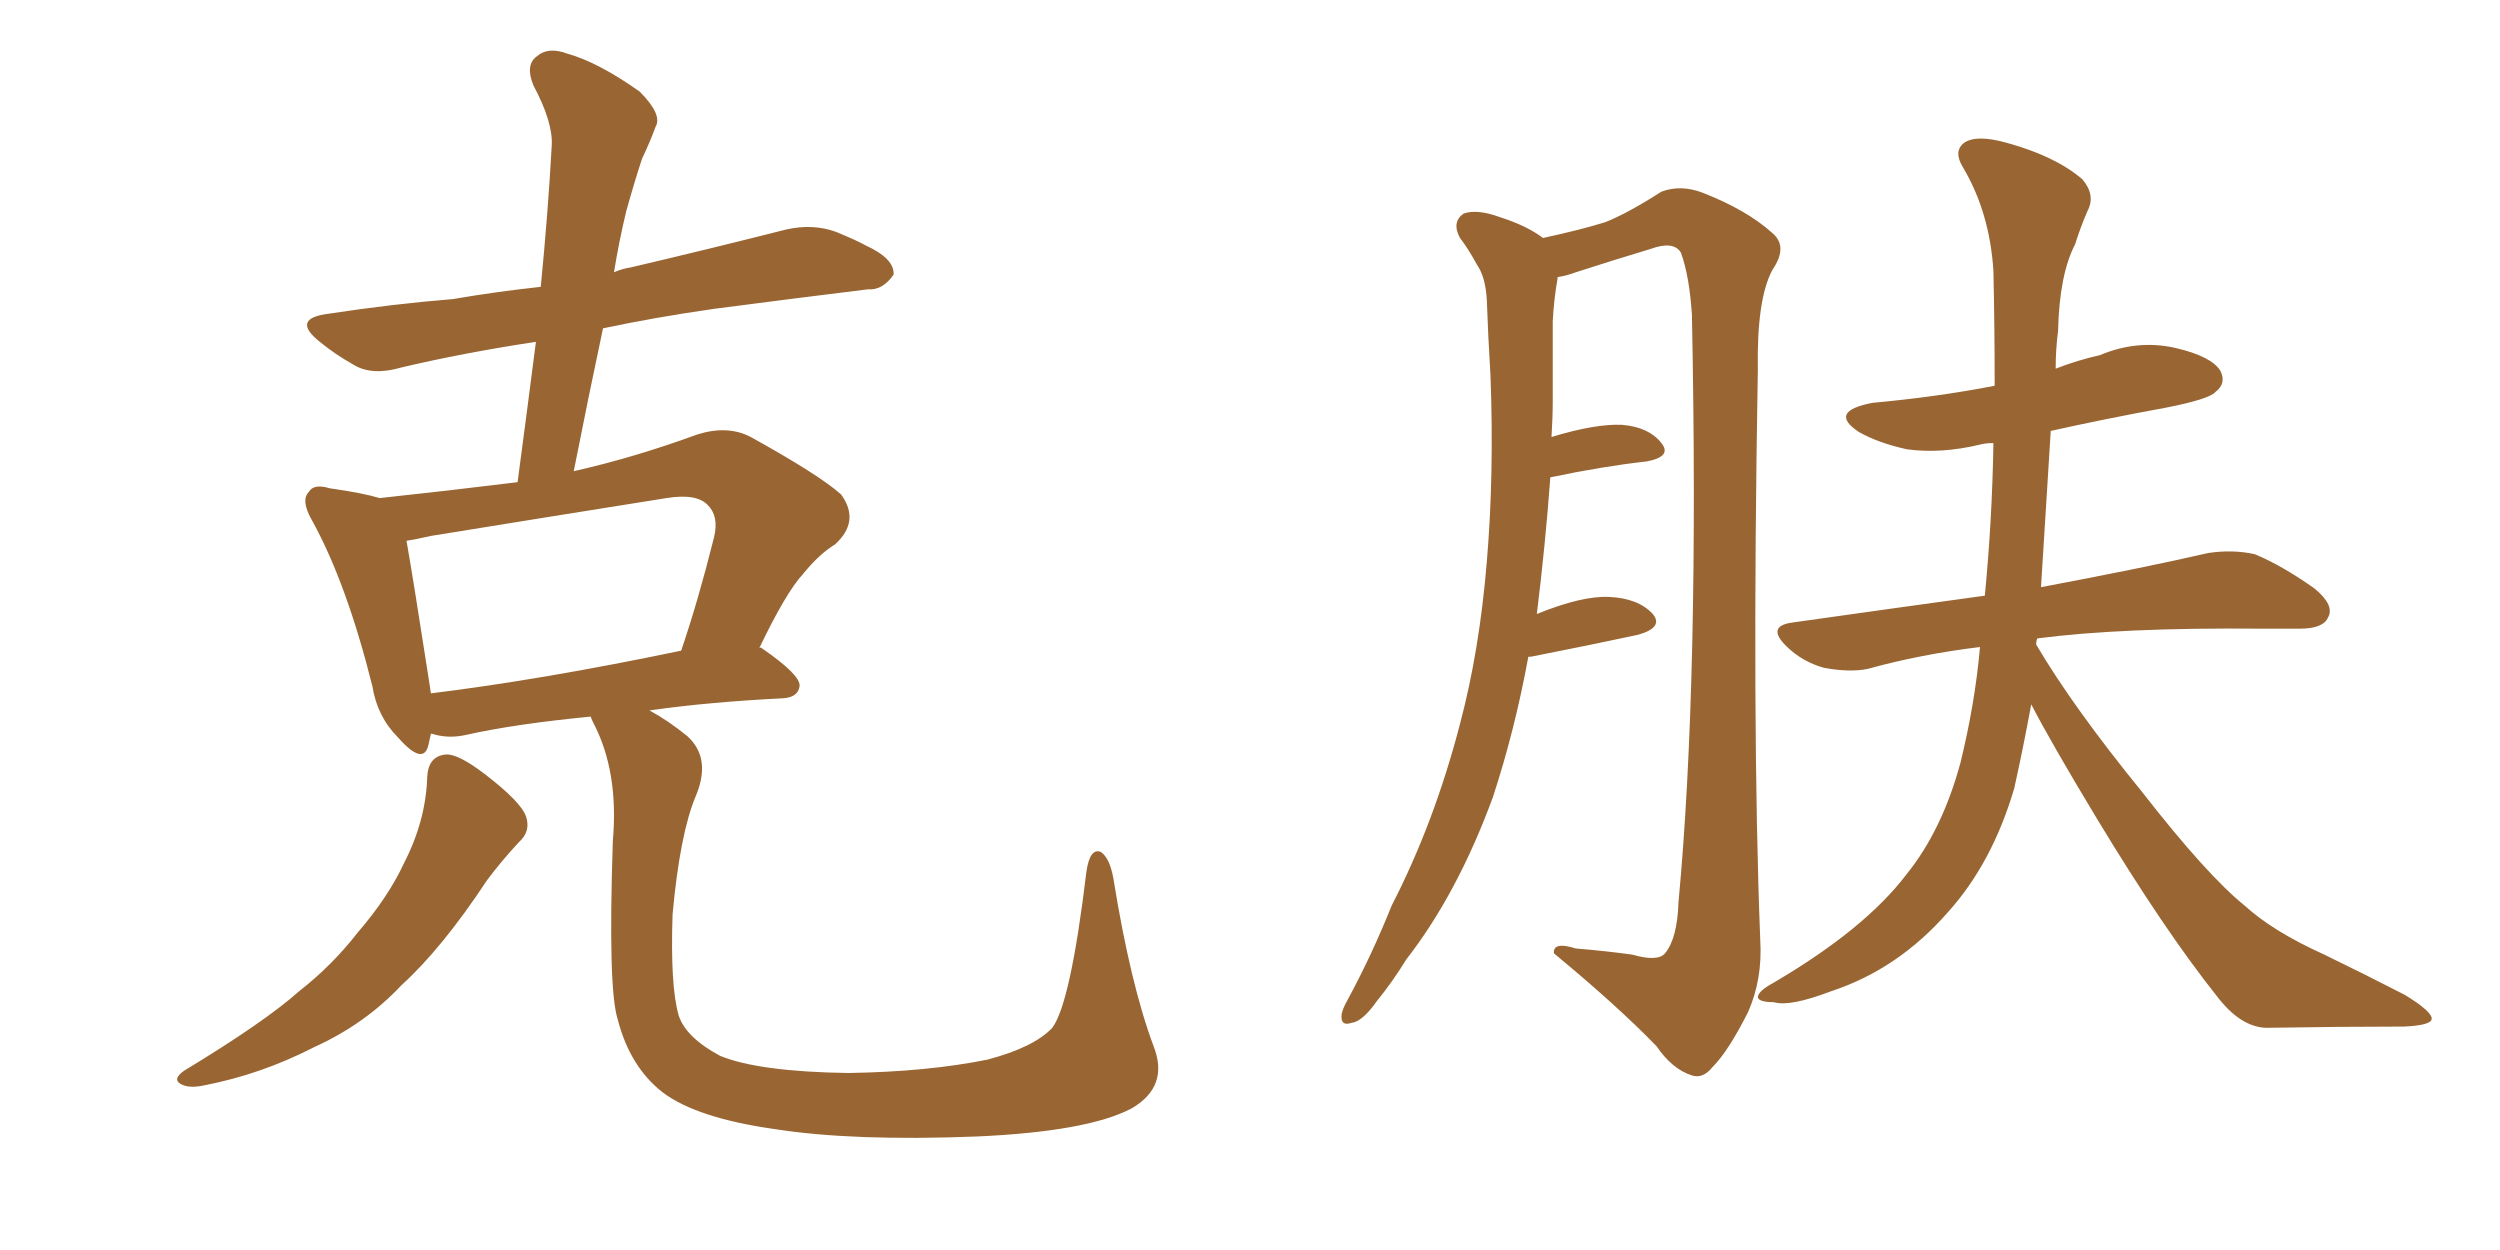 <svg xmlns="http://www.w3.org/2000/svg" xmlns:xlink="http://www.w3.org/1999/xlink" width="300" height="150"><path fill="#996633" padding="10" d="M51.27 93.16L51.27 93.16Q51.42 90.67 53.61 90.53L53.61 90.53Q55.08 90.53 58.15 92.87L58.15 92.87Q62.55 96.24 63.13 98.00L63.13 98.00Q63.72 99.76 62.26 101.07L62.26 101.07Q60.21 103.27 58.45 105.62L58.45 105.62Q53.03 113.82 48.19 118.21L48.19 118.21Q43.80 122.90 37.65 125.68L37.65 125.68Q31.35 128.91 24.61 130.22L24.61 130.22Q22.71 130.66 21.68 130.08L21.68 130.08Q20.65 129.49 22.12 128.47L22.12 128.47Q31.79 122.61 35.89 118.95L35.89 118.95Q39.84 115.87 42.92 111.91L42.92 111.91Q46.58 107.67 48.49 103.56L48.49 103.56Q51.12 98.44 51.27 93.16ZM138.43 125.54L138.43 125.54Q140.33 130.37 135.79 133.01L135.79 133.01Q130.52 135.79 117.19 136.38L117.19 136.38Q102.39 136.96 93.02 135.50L93.02 135.50Q83.64 134.18 79.54 131.10L79.54 131.10Q75.59 128.03 74.12 122.31L74.12 122.31Q72.95 118.65 73.54 100.93L73.54 100.93Q74.27 92.58 71.19 86.72L71.19 86.72Q70.90 86.13 70.90 85.99L70.90 85.99Q61.82 86.87 55.96 88.18L55.96 88.18Q54.05 88.62 52.29 88.18L52.29 88.18Q51.86 88.04 51.71 88.04L51.71 88.04Q51.56 88.77 51.42 89.36L51.42 89.36Q50.83 91.99 47.75 88.48L47.75 88.48Q45.26 85.99 44.68 82.32L44.68 82.32Q41.60 70.02 37.50 62.55L37.50 62.55Q36.04 60.06 37.06 59.03L37.06 59.03Q37.65 58.01 39.55 58.59L39.55 58.59Q43.65 59.18 45.56 59.77L45.56 59.77Q53.76 58.89 62.11 57.86L62.11 57.86Q63.28 49.07 64.31 41.02L64.31 41.02Q55.66 42.33 48.19 44.09L48.19 44.09Q44.68 45.12 42.48 43.80L42.48 43.80Q40.14 42.48 38.38 41.02L38.38 41.02Q34.86 38.23 39.40 37.65L39.40 37.65Q47.17 36.47 54.35 35.89L54.35 35.89Q59.47 35.01 64.89 34.42L64.89 34.42Q65.77 25.49 66.21 17.43L66.21 17.43Q66.36 14.65 64.01 10.25L64.01 10.25Q62.99 7.76 64.45 6.74L64.45 6.74Q65.77 5.57 68.12 6.45L68.12 6.45Q71.78 7.47 76.76 10.99L76.76 10.99Q79.54 13.77 78.66 15.23L78.66 15.23Q78.08 16.85 77.05 19.04L77.05 19.04Q76.17 21.68 75.15 25.34L75.15 25.34Q74.27 29.00 73.68 32.67L73.68 32.67Q74.71 32.23 75.73 32.08L75.73 32.08Q85.11 29.88 94.34 27.54L94.34 27.54Q97.56 26.81 100.34 27.83L100.34 27.83Q102.83 28.86 103.86 29.44L103.86 29.44Q107.37 31.05 107.23 32.96L107.23 32.96Q105.91 34.86 104.15 34.72L104.15 34.72Q95.80 35.74 85.69 37.06L85.69 37.06Q78.52 38.09 72.36 39.40L72.36 39.40Q70.61 47.61 68.85 56.54L68.85 56.54Q76.03 54.93 83.64 52.15L83.64 52.15Q87.30 50.98 90.09 52.44L90.09 52.44Q98.29 56.98 100.93 59.33L100.93 59.33Q103.27 62.55 100.20 65.33L100.20 65.33Q98.29 66.50 96.39 68.85L96.39 68.85Q94.34 71.04 91.11 77.78L91.11 77.78Q91.26 77.64 91.41 77.78L91.41 77.78Q96.09 81.01 95.95 82.32L95.95 82.32Q95.80 83.64 94.04 83.79L94.04 83.79Q85.11 84.23 77.93 85.25L77.93 85.25Q80.13 86.43 82.47 88.33L82.47 88.33Q85.40 90.97 83.50 95.51L83.50 95.51Q81.59 100.05 80.71 109.72L80.71 109.72Q80.42 118.36 81.45 121.88L81.45 121.88Q82.32 124.51 86.43 126.71L86.43 126.71Q91.11 128.61 101.81 128.76L101.81 128.76Q111.33 128.61 118.51 127.15L118.51 127.15Q124.07 125.68 126.27 123.34L126.27 123.34Q128.47 120.41 130.37 104.59L130.37 104.59Q130.81 101.66 132.13 102.25L132.13 102.25Q133.15 102.98 133.59 105.32L133.59 105.32Q135.64 118.07 138.43 125.54ZM51.71 83.20L51.71 83.20L51.71 83.20Q64.89 81.59 81.74 78.08L81.74 78.08Q83.79 72.07 85.69 64.45L85.69 64.45Q86.28 61.96 84.96 60.64L84.96 60.64Q83.64 59.18 79.98 59.77L79.98 59.77Q66.21 61.96 51.71 64.31L51.71 64.31Q49.80 64.75 48.78 64.89L48.78 64.89Q49.51 68.99 51.42 81.30L51.42 81.30Q51.56 82.18 51.71 83.20ZM183.40 78.81L183.40 78.81Q181.79 87.60 179.15 95.65L179.15 95.65Q174.90 107.23 168.75 115.14L168.75 115.14Q167.14 117.77 165.23 120.12L165.23 120.12Q163.48 122.61 162.16 122.75L162.16 122.75Q160.84 123.19 160.99 121.73L160.99 121.73Q161.13 121.00 161.72 119.97L161.72 119.97Q164.65 114.55 166.99 108.69L166.99 108.69Q172.12 98.73 175.20 86.87L175.20 86.87Q177.54 78.08 178.42 67.38L178.42 67.38Q179.30 56.98 178.86 45.12L178.86 45.12Q178.56 40.14 178.42 36.04L178.42 36.04Q178.27 33.25 177.25 31.79L177.25 31.79Q176.22 29.88 175.20 28.56L175.20 28.56Q174.17 26.66 175.63 25.63L175.63 25.63Q177.25 25.05 180.03 26.07L180.03 26.07Q183.25 27.10 185.16 28.56L185.16 28.56Q189.84 27.54 192.63 26.66L192.63 26.66Q195.26 25.63 199.37 23.00L199.37 23.00Q201.71 22.12 204.35 23.14L204.35 23.14Q209.62 25.20 212.70 27.98L212.70 27.98Q214.60 29.59 212.70 32.37L212.70 32.37Q210.79 35.89 210.94 44.38L210.94 44.38Q210.21 86.72 211.23 112.79L211.23 112.79Q211.52 117.48 209.77 121.44L209.77 121.44Q207.42 126.12 205.52 128.03L205.52 128.03Q204.35 129.49 203.03 129.05L203.03 129.05Q200.68 128.32 198.78 125.54L198.78 125.54Q194.09 120.70 186.47 114.40L186.47 114.40Q186.33 112.94 189.11 113.82L189.11 113.82Q192.63 114.11 195.85 114.55L195.85 114.55Q198.93 115.43 199.80 114.40L199.80 114.40Q201.27 112.65 201.42 108.25L201.42 108.25Q203.91 81.74 203.03 37.79L203.03 37.79Q202.73 33.11 201.71 30.32L201.71 30.32Q200.83 28.86 198.05 29.88L198.05 29.88Q193.65 31.20 189.11 32.67L189.11 32.67Q187.94 33.11 186.91 33.25L186.91 33.25Q186.91 33.25 186.91 33.40L186.91 33.40Q186.47 35.89 186.33 38.53L186.33 38.53Q186.33 43.07 186.33 48.05L186.33 48.05Q186.33 50.10 186.18 52.44L186.18 52.44Q191.46 50.83 194.68 50.98L194.68 50.98Q197.90 51.27 199.37 53.17L199.37 53.17Q200.68 54.79 197.61 55.37L197.61 55.37Q192.33 55.96 186.04 57.28L186.04 57.28Q185.45 65.33 184.42 73.68L184.42 73.68Q189.84 71.48 193.07 71.63L193.07 71.63Q196.58 71.78 198.34 73.68L198.34 73.68Q199.66 75.29 196.58 76.17L196.58 76.17Q191.16 77.34 183.69 78.81L183.69 78.81Q183.54 78.81 183.40 78.81ZM243.75 84.52L243.75 84.52L243.75 84.52Q242.72 90.09 241.70 94.63L241.70 94.63Q239.06 103.56 233.79 109.42L233.79 109.42Q227.78 116.31 219.73 118.95L219.73 118.95Q214.75 120.85 212.84 120.26L212.84 120.26Q211.08 120.26 210.94 119.68L210.94 119.68Q210.94 118.95 212.84 117.92L212.84 117.92Q223.83 111.47 228.81 104.88L228.81 104.88Q233.06 99.61 235.25 91.55L235.25 91.55Q237.01 84.38 237.60 77.64L237.60 77.64Q230.42 78.52 224.12 80.27L224.12 80.27Q221.92 80.71 218.85 80.13L218.85 80.13Q216.21 79.39 214.31 77.49L214.31 77.49Q211.96 75.15 215.04 74.71L215.04 74.71Q227.49 72.95 238.18 71.48L238.18 71.48Q239.06 62.40 239.21 53.17L239.21 53.17Q238.33 53.17 237.74 53.32L237.74 53.32Q232.91 54.49 228.81 53.91L228.81 53.91Q225.44 53.17 223.10 51.86L223.10 51.86Q219.29 49.37 224.71 48.34L224.71 48.34Q232.62 47.61 239.36 46.29L239.36 46.29Q239.36 39.26 239.21 32.52L239.21 32.52Q238.77 25.49 235.55 20.07L235.55 20.07Q234.38 18.16 235.69 17.14L235.69 17.14Q237.16 16.11 240.82 17.14L240.82 17.14Q246.68 18.75 249.90 21.53L249.90 21.53Q251.51 23.44 250.49 25.34L250.49 25.34Q249.61 27.39 249.02 29.30L249.02 29.30Q247.12 32.96 246.97 39.70L246.97 39.70Q246.68 41.89 246.68 44.24L246.68 44.24Q249.32 43.21 251.95 42.63L251.95 42.63Q256.49 40.72 261.04 41.75L261.04 41.75Q265.43 42.77 266.46 44.53L266.46 44.53Q267.19 46.00 265.87 47.02L265.87 47.02Q265.14 47.90 259.86 48.93L259.86 48.93Q252.69 50.24 246.09 51.71L246.09 51.71Q245.51 60.79 244.92 70.46L244.92 70.46Q257.37 68.12 264.99 66.36L264.99 66.36Q267.92 65.92 270.56 66.50L270.56 66.50Q273.78 67.82 277.73 70.61L277.73 70.61Q280.22 72.66 279.35 74.12L279.35 74.12Q278.76 75.44 275.98 75.44L275.98 75.44Q273.63 75.44 271.29 75.44L271.29 75.44Q254.59 75.29 244.48 76.61L244.48 76.61Q244.34 76.90 244.34 77.34L244.34 77.34Q248.73 84.81 257.08 95.07L257.08 95.07Q264.84 105.03 269.38 108.69L269.38 108.69Q272.75 111.77 278.91 114.55L278.91 114.55Q284.03 117.04 288.57 119.38L288.57 119.38Q291.94 121.44 291.80 122.31L291.80 122.31Q291.65 123.05 288.43 123.19L288.43 123.19Q280.81 123.19 271.88 123.34L271.88 123.34Q268.80 123.19 266.02 119.53L266.02 119.53Q259.72 111.62 251.66 98.29L251.66 98.29Q246.09 89.06 243.75 84.52Z"/></svg>